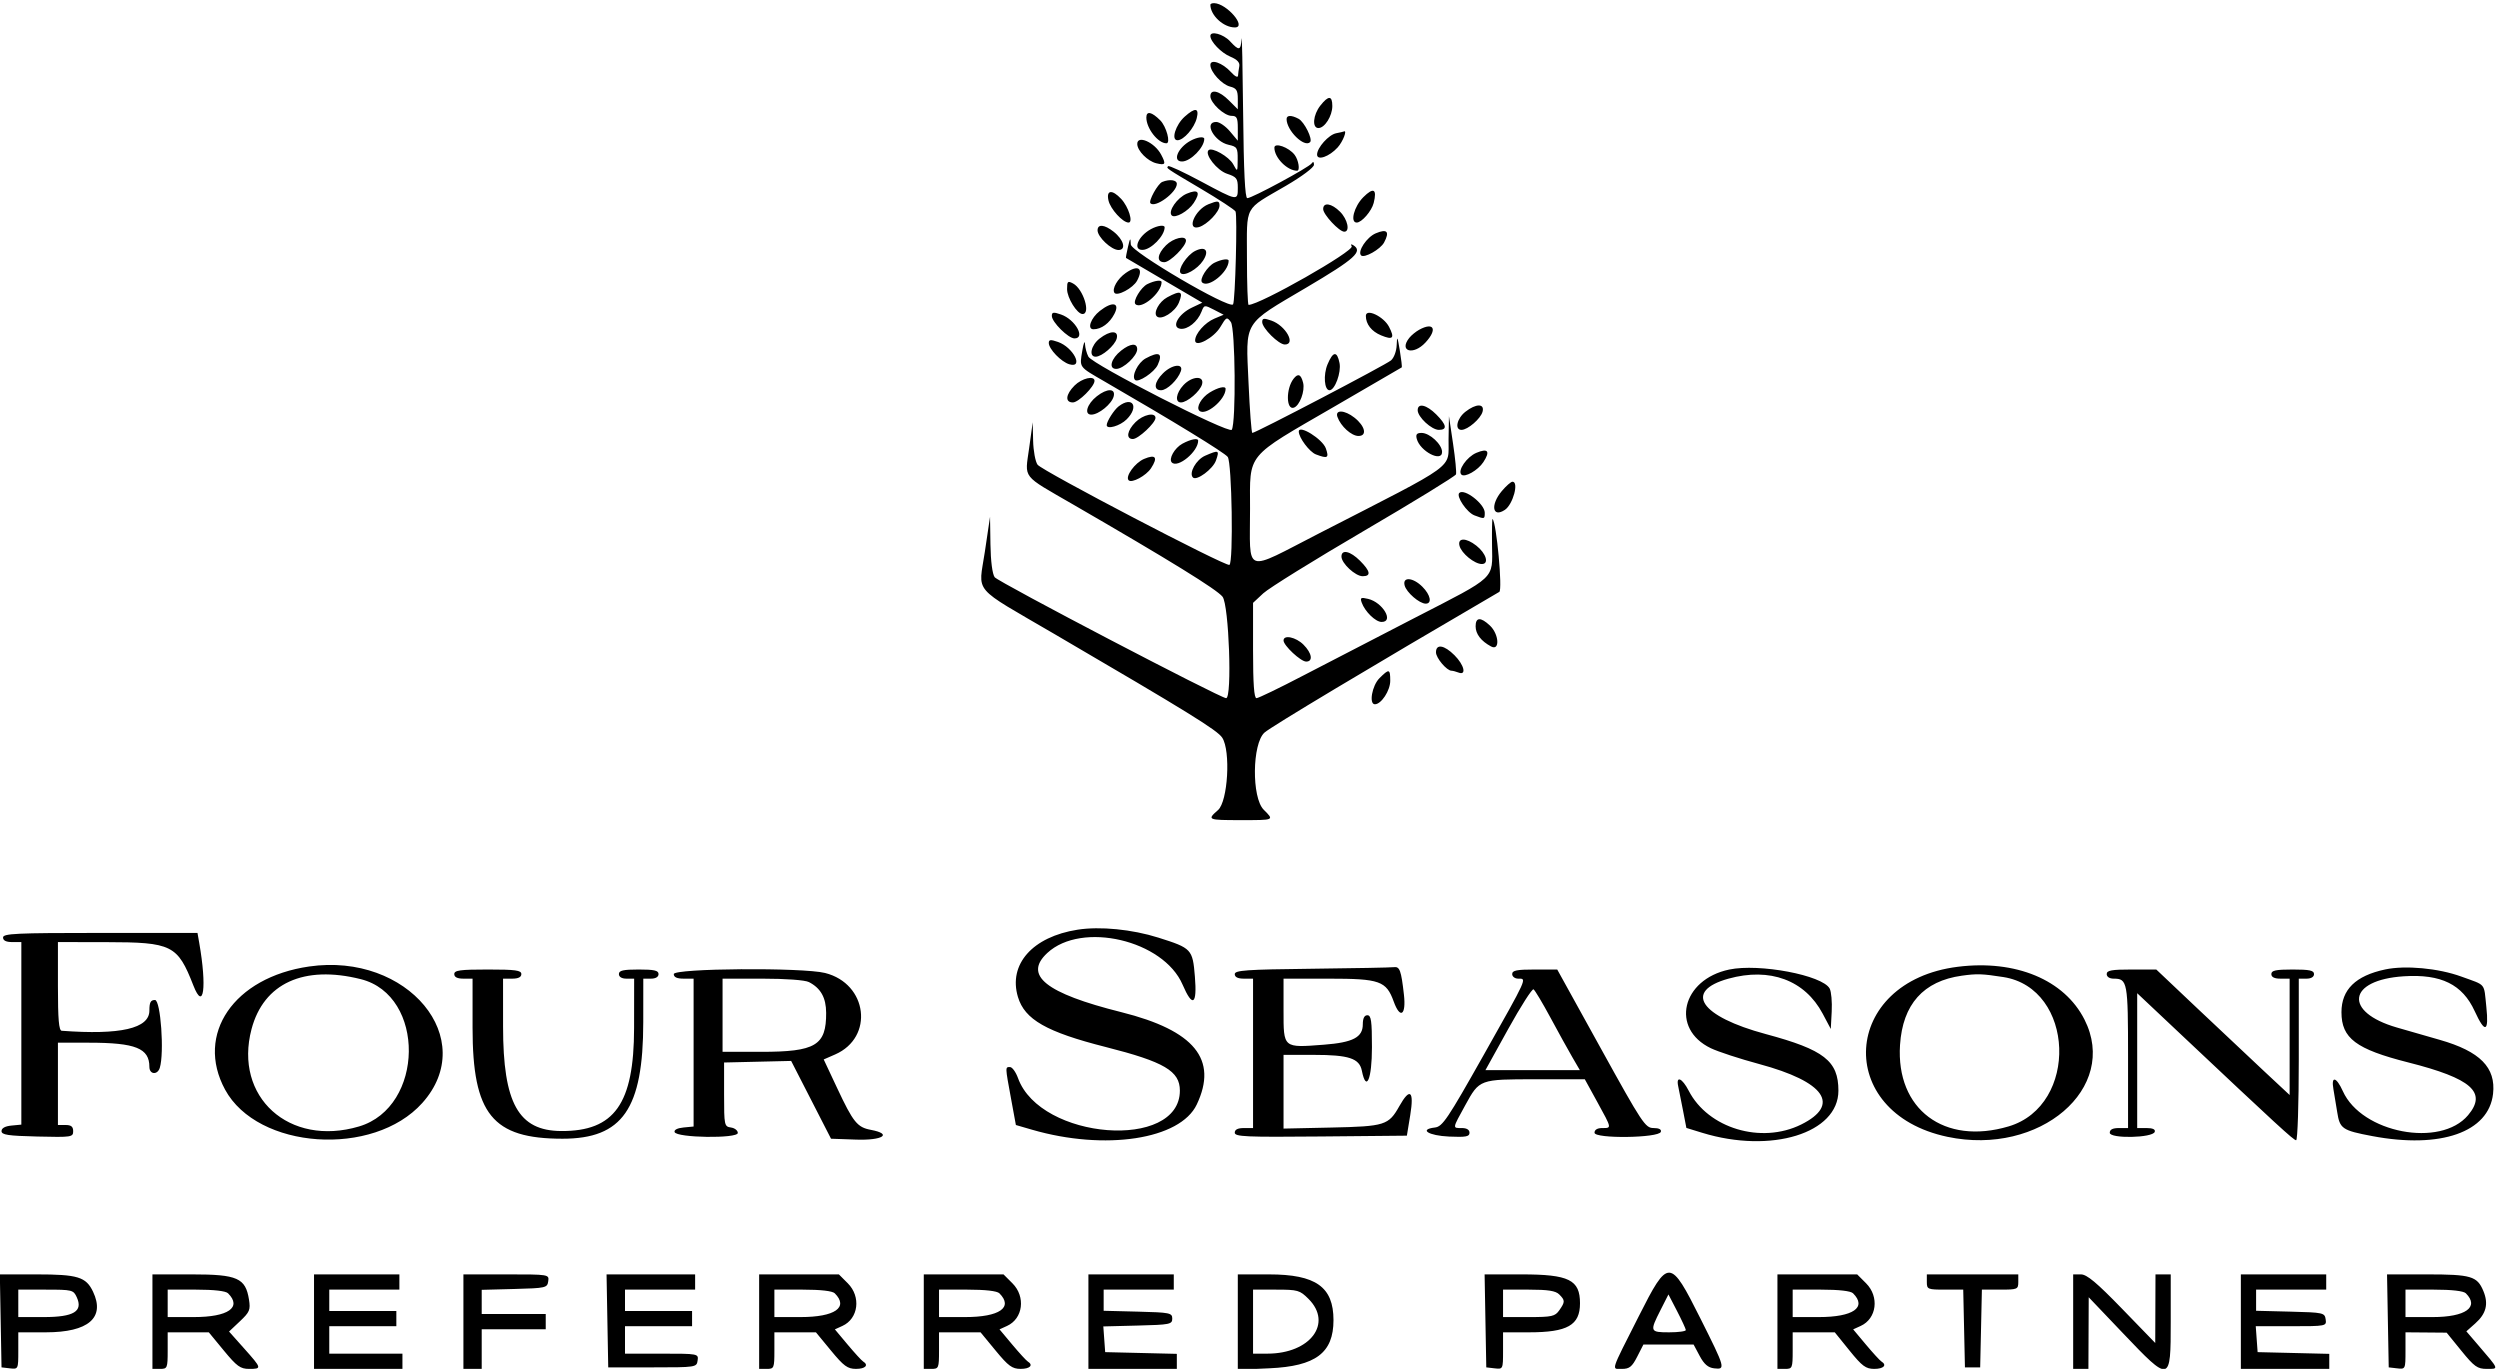 <svg xmlns="http://www.w3.org/2000/svg" xmlns:xlink="http://www.w3.org/1999/xlink" id="svg" width="400" height="219.024" viewBox="0, 0, 400,219.024"><g id="svgg"><path id="path0" d="M193.659 0.756 C 193.659 2.447,195.751 4.390,197.572 4.390 C 199.556 4.390,196.301 0.563,194.268 0.505 C 193.933 0.496,193.659 0.608,193.659 0.756 M198.650 6.220 C 198.514 8.125,198.260 8.175,196.787 6.585 C 195.733 5.449,193.659 4.891,193.659 5.745 C 193.659 6.660,195.381 8.451,196.851 9.065 C 197.952 9.525,198.402 10.005,198.288 10.599 C 198.198 11.074,198.107 11.750,198.086 12.100 C 198.064 12.475,197.597 12.240,196.951 11.530 C 195.603 10.047,193.659 9.373,193.659 10.389 C 193.659 11.514,195.491 13.523,196.822 13.857 C 197.832 14.111,198.049 14.458,198.049 15.825 L 198.049 17.486 196.623 16.060 C 195.073 14.510,193.659 14.189,193.659 15.388 C 193.659 16.475,195.880 18.537,197.051 18.537 C 197.893 18.537,198.049 18.847,198.049 20.525 L 198.049 22.514 196.786 21.013 C 196.091 20.188,195.104 19.512,194.591 19.512 C 192.551 19.512,194.269 22.662,196.586 23.171 C 197.930 23.466,198.047 23.657,198.029 25.527 C 198.010 27.560,198.009 27.560,197.317 26.287 C 196.649 25.057,193.904 23.494,193.363 24.035 C 192.698 24.700,194.726 27.272,196.333 27.802 C 197.851 28.303,198.049 28.561,198.049 30.038 C 198.049 32.186,198.051 32.187,192.154 29.026 C 189.403 27.551,187.043 26.453,186.909 26.587 C 186.576 26.920,186.455 26.836,192.194 30.231 C 195.011 31.897,197.479 33.515,197.679 33.825 C 198.005 34.331,197.636 48.294,197.286 48.705 C 196.634 49.471,180.971 40.286,180.926 39.111 C 180.882 37.962,180.828 38.010,180.475 39.509 C 180.255 40.446,180.113 41.238,180.159 41.268 C 180.206 41.298,182.972 42.922,186.305 44.877 L 192.367 48.431 190.709 49.216 C 188.535 50.244,187.360 52.364,188.832 52.600 C 189.993 52.786,191.629 51.474,192.245 49.862 C 192.660 48.778,192.711 48.770,194.226 49.553 L 195.781 50.358 194.295 50.983 C 192.781 51.619,191.220 53.392,191.220 54.473 C 191.220 55.675,194.226 54.067,195.262 52.311 C 196.210 50.704,196.303 50.661,196.937 51.525 C 197.652 52.498,197.780 67.637,197.083 68.764 C 196.648 69.468,174.822 58.335,174.140 57.062 C 173.875 56.567,173.631 55.653,173.597 55.032 C 173.564 54.411,173.372 54.890,173.171 56.098 C 172.714 58.849,172.552 58.624,176.732 61.040 C 187.675 67.367,195.903 72.406,196.435 73.105 C 197.109 73.991,197.362 90.031,196.707 90.383 C 196.132 90.693,166.732 75.340,166.011 74.354 C 165.656 73.869,165.336 72.142,165.300 70.517 L 165.234 67.561 164.662 71.707 C 163.977 76.679,163.367 75.899,171.707 80.723 C 187.174 89.669,194.691 94.309,195.607 95.474 C 196.635 96.780,197.163 111.707,196.181 111.707 C 195.274 111.707,159.709 93.122,159.146 92.353 C 158.778 91.851,158.511 89.769,158.472 87.102 L 158.407 82.683 157.575 88.293 C 156.567 95.095,155.305 93.610,168.780 101.485 C 190.096 113.942,194.773 116.831,195.553 118.025 C 196.933 120.135,196.465 128.223,194.883 129.611 C 193.099 131.176,193.198 131.220,198.537 131.220 C 203.965 131.220,203.892 131.253,202.195 129.557 C 200.253 127.615,200.339 118.999,202.317 117.214 C 203.353 116.279,219.174 106.800,239.889 94.702 C 240.432 94.385,239.442 83.670,238.811 83.039 C 238.733 82.961,238.694 84.844,238.725 87.225 C 238.796 92.767,239.516 92.089,226.414 98.830 C 220.338 101.957,212.266 106.133,208.477 108.111 C 204.688 110.089,201.340 111.707,201.038 111.707 C 200.653 111.707,200.488 109.415,200.488 104.082 L 200.488 96.457 202.117 94.936 C 203.013 94.099,210.278 89.592,218.261 84.920 C 226.244 80.248,232.857 76.187,232.958 75.896 C 233.059 75.604,232.846 73.390,232.486 70.976 L 231.831 66.585 231.769 70.290 C 231.688 75.155,233.573 73.784,211.151 85.289 C 198.780 91.636,200.017 92.073,200.007 81.349 C 199.998 72.368,199.193 73.344,213.415 65.100 C 219.317 61.679,224.204 58.836,224.275 58.783 C 224.346 58.729,224.207 57.500,223.966 56.050 C 223.596 53.822,223.520 53.686,223.472 55.168 C 223.439 56.172,223.049 57.239,222.561 57.663 C 221.749 58.368,200.909 69.268,200.374 69.268 C 200.233 69.268,199.959 65.644,199.763 61.214 C 199.320 51.167,198.779 52.056,209.029 46.000 C 216.831 41.390,218.124 40.219,216.510 39.222 C 216.175 39.015,216.079 39.087,216.272 39.400 C 216.737 40.152,201.563 48.780,199.775 48.780 C 199.631 48.780,199.512 45.412,199.512 41.295 C 199.512 32.640,198.944 33.696,205.732 29.736 C 208.335 28.217,210.241 26.787,210.236 26.357 C 210.232 25.882,210.098 25.803,209.871 26.140 C 209.439 26.779,200.318 31.707,199.568 31.707 C 199.205 31.707,198.997 27.474,198.902 18.171 C 198.826 10.726,198.713 5.348,198.650 6.220 M211.255 16.895 C 210.083 18.385,209.903 20.488,210.948 20.488 C 211.952 20.488,213.171 18.556,213.171 16.965 C 213.171 15.265,212.554 15.243,211.255 16.895 M189.558 18.659 C 188.086 19.973,187.330 22.439,188.399 22.439 C 189.388 22.439,191.086 20.490,191.480 18.902 C 191.890 17.251,191.227 17.167,189.558 18.659 M183.415 18.805 C 183.415 20.537,185.276 22.927,186.625 22.927 C 187.347 22.927,186.621 20.235,185.632 19.246 C 184.262 17.876,183.415 17.708,183.415 18.805 M205.854 19.049 C 205.854 20.882,208.690 23.668,209.615 22.743 C 210.074 22.284,208.702 19.504,207.770 19.006 C 206.624 18.393,205.854 18.410,205.854 19.049 M213.790 21.319 C 212.595 21.549,210.732 23.629,210.732 24.733 C 210.732 25.749,212.676 25.075,214.024 23.592 C 214.877 22.654,215.624 20.702,215.000 21.042 C 214.933 21.079,214.389 21.203,213.790 21.319 M190.488 22.515 C 188.427 23.642,187.528 25.868,189.146 25.838 C 190.505 25.813,192.683 23.590,192.683 22.227 C 192.683 21.786,191.547 21.935,190.488 22.515 M181.962 23.049 C 181.981 24.128,183.620 25.785,185.000 26.121 C 186.490 26.483,186.603 26.280,185.774 24.724 C 184.729 22.762,181.935 21.534,181.962 23.049 M203.902 23.631 C 203.902 25.231,205.959 27.317,207.537 27.317 C 208.041 27.317,207.775 25.611,207.140 24.775 C 206.219 23.563,203.902 22.744,203.902 23.631 M185.965 29.107 C 185.246 29.396,183.713 32.169,184.074 32.529 C 184.859 33.314,188.293 30.784,188.293 29.420 C 188.293 28.784,187.150 28.630,185.965 29.107 M189.878 30.989 C 188.337 31.641,186.833 33.825,187.480 34.472 C 188.007 34.999,190.134 33.792,190.996 32.477 C 192.140 30.731,191.741 30.201,189.878 30.989 M218.131 31.550 C 216.647 33.034,215.976 35.610,217.073 35.610 C 217.873 35.610,219.465 33.772,219.791 32.472 C 220.352 30.237,219.769 29.912,218.131 31.550 M177.356 32.073 C 177.663 33.438,179.635 35.610,180.568 35.610 C 181.353 35.610,180.569 33.092,179.391 31.829 C 177.939 30.273,176.977 30.388,177.356 32.073 M193.345 32.679 C 191.159 33.561,189.763 36.930,191.829 36.335 C 193.140 35.957,195.122 33.889,195.122 32.900 C 195.122 32.108,194.845 32.073,193.345 32.679 M211.707 33.452 C 211.707 34.318,214.276 37.073,215.084 37.073 C 216.044 37.073,215.628 35.095,214.412 33.880 C 213.053 32.521,211.707 32.308,211.707 33.452 M175.610 36.851 C 175.610 37.919,177.822 40.000,178.957 40.000 C 180.248 40.000,179.804 38.349,178.167 37.061 C 176.698 35.906,175.610 35.817,175.610 36.851 M184.146 36.661 C 182.085 37.788,181.187 40.014,182.805 39.984 C 184.164 39.960,186.341 37.736,186.341 36.374 C 186.341 35.933,185.206 36.081,184.146 36.661 M220.118 37.332 C 218.677 37.942,217.152 40.242,217.776 40.865 C 218.268 41.358,220.865 39.898,221.455 38.796 C 222.388 37.053,221.939 36.561,220.118 37.332 M186.563 39.246 C 185.131 40.678,185.007 41.951,186.298 41.951 C 187.204 41.951,189.756 39.404,189.756 38.499 C 189.756 37.603,187.733 38.076,186.563 39.246 M191.229 40.148 C 189.896 40.813,188.367 43.164,188.913 43.710 C 189.473 44.270,191.580 43.087,192.486 41.704 C 193.527 40.115,192.886 39.322,191.229 40.148 M194.324 42.034 C 193.185 42.586,191.850 44.696,192.334 45.180 C 193.322 46.167,196.585 43.520,196.585 41.732 C 196.585 41.324,195.488 41.470,194.324 42.034 M180.112 43.684 C 178.807 44.598,177.894 46.185,178.298 46.838 C 178.697 47.483,181.295 46.104,181.937 44.905 C 183.014 42.892,182.108 42.286,180.112 43.684 M170.732 46.259 C 170.732 47.661,172.336 50.244,173.206 50.244 C 174.566 50.244,173.326 46.232,171.696 45.360 C 170.838 44.901,170.732 45.000,170.732 46.259 M183.592 45.449 C 182.558 45.950,181.208 48.199,181.666 48.658 C 182.600 49.592,185.854 46.863,185.854 45.146 C 185.854 44.738,184.756 44.885,183.592 45.449 M186.741 47.579 C 185.456 48.276,184.501 50.030,185.087 50.615 C 185.778 51.306,188.012 49.916,188.624 48.415 C 189.368 46.591,188.923 46.394,186.741 47.579 M175.979 49.744 C 174.514 50.897,173.892 52.683,174.956 52.683 C 176.217 52.683,177.529 51.721,178.300 50.229 C 179.236 48.419,177.994 48.160,175.979 49.744 M168.293 50.551 C 168.293 51.528,170.930 54.146,171.914 54.146 C 173.748 54.146,172.045 51.115,169.764 50.320 C 168.546 49.895,168.293 49.935,168.293 50.551 M218.537 50.545 C 218.537 51.865,219.444 53.024,220.973 53.657 C 222.879 54.447,223.188 54.115,222.246 52.293 C 221.383 50.626,218.537 49.284,218.537 50.545 M201.951 51.526 C 201.951 52.504,204.588 55.122,205.572 55.122 C 207.406 55.122,205.703 52.090,203.422 51.295 C 202.205 50.871,201.951 50.911,201.951 51.526 M227.073 52.758 C 226.537 53.052,225.823 53.636,225.488 54.056 C 223.761 56.221,226.125 56.908,228.072 54.807 C 230.032 52.692,229.434 51.467,227.073 52.758 M175.919 54.182 C 174.563 55.249,174.172 57.073,175.300 57.073 C 176.303 57.073,178.382 55.278,178.675 54.158 C 179.022 52.831,177.622 52.843,175.919 54.182 M167.805 54.876 C 167.805 55.845,169.802 57.913,171.098 58.286 C 173.461 58.967,171.728 55.565,169.276 54.710 C 168.099 54.299,167.805 54.333,167.805 54.876 M179.394 56.086 C 177.757 57.374,177.313 59.024,178.604 59.024 C 179.739 59.024,181.951 56.943,181.951 55.876 C 181.951 54.841,180.862 54.931,179.394 56.086 M183.299 57.349 C 182.069 58.016,181.000 60.187,181.603 60.790 C 182.103 61.290,184.695 59.569,185.238 58.378 C 186.091 56.507,185.463 56.174,183.299 57.349 M212.406 58.297 C 211.703 59.979,211.891 62.439,212.723 62.439 C 213.578 62.439,214.625 59.589,214.324 58.083 C 213.931 56.117,213.287 56.188,212.406 58.297 M186.075 59.734 C 184.662 61.147,184.516 62.439,185.769 62.439 C 186.725 62.439,188.444 60.784,188.936 59.390 C 189.400 58.077,187.504 58.305,186.075 59.734 M206.965 60.610 C 205.740 62.193,205.773 65.631,207.009 65.229 C 207.942 64.926,208.828 62.555,208.499 61.243 C 208.155 59.874,207.684 59.680,206.965 60.610 M171.929 61.685 C 170.497 63.117,170.373 64.390,171.664 64.390 C 172.570 64.390,175.122 61.843,175.122 60.938 C 175.122 60.042,173.099 60.515,171.929 61.685 M189.353 61.617 C 188.162 62.885,187.948 64.390,188.959 64.390 C 189.962 64.390,192.041 62.595,192.333 61.475 C 192.703 60.061,190.726 60.155,189.353 61.617 M193.533 62.811 C 192.226 63.621,191.346 65.167,191.884 65.705 C 192.840 66.661,196.098 63.965,196.098 62.219 C 196.098 61.701,194.864 61.986,193.533 62.811 M175.492 63.403 C 173.916 64.642,173.409 66.341,174.614 66.341 C 175.785 66.341,177.870 64.640,178.187 63.426 C 178.529 62.117,177.142 62.105,175.492 63.403 M178.982 65.016 C 178.247 65.580,177.073 67.425,177.073 68.017 C 177.073 68.767,179.211 68.150,180.266 67.095 C 182.296 65.065,181.210 63.305,178.982 65.016 M226.829 65.632 C 226.829 66.719,229.050 68.780,230.222 68.780 C 231.607 68.780,231.468 67.979,229.794 66.304 C 228.244 64.754,226.829 64.433,226.829 65.632 M234.456 65.889 C 233.100 66.956,232.709 68.780,233.837 68.780 C 234.840 68.780,236.919 66.985,237.211 65.865 C 237.559 64.538,236.158 64.550,234.456 65.889 M213.990 66.707 C 214.519 68.205,216.232 69.756,217.356 69.756 C 218.782 69.756,218.431 68.176,216.704 66.818 C 215.132 65.581,213.571 65.518,213.990 66.707 M181.685 67.539 C 180.326 68.898,180.113 70.244,181.257 70.244 C 182.123 70.244,184.878 67.675,184.878 66.867 C 184.878 65.907,182.900 66.324,181.685 67.539 M207.805 69.049 C 207.805 70.025,209.521 72.315,210.543 72.704 C 212.437 73.424,212.671 73.283,212.136 71.747 C 211.616 70.255,207.805 67.881,207.805 69.049 M226.680 70.212 C 227.202 72.211,230.732 74.041,230.732 72.313 C 230.732 71.106,228.753 69.268,227.453 69.268 C 226.684 69.268,226.494 69.501,226.680 70.212 M189.180 70.993 C 187.927 71.673,186.936 73.440,187.494 73.998 C 188.449 74.953,191.707 72.258,191.707 70.512 C 191.707 70.038,190.524 70.263,189.180 70.993 M236.220 72.453 C 234.679 73.105,233.175 75.288,233.821 75.935 C 234.348 76.462,236.475 75.256,237.337 73.940 C 238.481 72.195,238.083 71.664,236.220 72.453 M192.822 72.915 C 191.378 73.543,190.171 75.700,190.872 76.400 C 191.458 76.987,194.076 75.049,194.556 73.673 C 195.136 72.009,195.021 71.959,192.822 72.915 M183.049 73.428 C 181.584 74.048,179.994 76.254,180.585 76.845 C 181.090 77.350,183.380 76.116,184.167 74.915 C 185.310 73.170,184.912 72.640,183.049 73.428 M240.287 78.574 C 238.433 80.777,238.784 82.911,240.781 81.578 C 242.082 80.709,243.062 77.073,241.995 77.073 C 241.750 77.073,240.982 77.749,240.287 78.574 M233.482 78.876 C 232.948 79.410,234.703 82.001,235.909 82.460 C 237.532 83.077,237.561 83.069,237.561 82.036 C 237.561 80.631,234.274 78.084,233.482 78.876 M233.520 87.329 C 233.838 88.543,235.923 90.244,237.093 90.244 C 238.299 90.244,237.791 88.545,236.216 87.305 C 234.566 86.007,233.178 86.020,233.520 87.329 M214.634 89.047 C 214.634 90.134,216.855 92.195,218.027 92.195 C 219.412 92.195,219.273 91.393,217.598 89.719 C 216.049 88.169,214.634 87.848,214.634 89.047 M224.740 93.670 C 225.033 94.790,227.111 96.585,228.115 96.585 C 229.167 96.585,228.892 95.189,227.583 93.880 C 226.075 92.372,224.367 92.246,224.740 93.670 M217.872 96.409 C 218.384 97.852,220.090 99.512,221.061 99.512 C 223.083 99.512,221.245 96.376,218.897 95.820 C 217.732 95.544,217.593 95.624,217.872 96.409 M236.098 100.209 C 236.098 101.441,236.969 102.576,238.575 103.435 C 240.012 104.204,239.855 101.468,238.383 100.085 C 236.906 98.698,236.098 98.741,236.098 100.209 M205.366 102.477 C 205.366 103.285,208.121 105.854,208.987 105.854 C 210.131 105.854,209.918 104.508,208.559 103.149 C 207.344 101.933,205.366 101.517,205.366 102.477 M229.756 104.371 C 229.756 105.277,231.482 107.317,232.247 107.317 C 232.443 107.317,232.950 107.450,233.375 107.613 C 234.679 108.114,234.273 106.393,232.720 104.841 C 231.070 103.190,229.756 102.982,229.756 104.371 M220.710 108.514 C 219.521 109.703,219.000 112.683,219.981 112.683 C 221.002 112.683,222.439 110.490,222.439 108.932 C 222.439 107.000,222.266 106.958,220.710 108.514 M172.412 148.751 C 165.205 149.883,161.303 154.285,162.870 159.514 C 163.954 163.133,167.439 165.118,176.937 167.527 C 186.286 169.898,188.780 171.366,188.780 174.499 C 188.780 184.113,166.462 182.398,162.886 172.509 C 162.532 171.531,161.958 170.732,161.609 170.732 C 160.819 170.732,160.815 170.600,161.757 175.733 L 162.541 180.002 165.102 180.747 C 176.816 184.152,188.826 182.319,191.483 176.719 C 194.906 169.505,191.127 164.879,179.413 161.946 C 167.291 158.911,163.713 156.047,167.573 152.471 C 173.087 147.361,186.151 150.423,189.214 157.543 C 190.815 161.265,191.554 160.786,191.184 156.267 C 190.824 151.869,190.671 151.705,185.352 150.025 C 181.134 148.692,176.002 148.187,172.412 148.751 M0.488 150.000 C 0.488 150.488,0.976 150.732,1.951 150.732 L 3.415 150.732 3.415 165.335 L 3.415 179.938 1.829 180.091 C 0.813 180.189,0.244 180.507,0.244 180.976 C 0.244 181.577,1.267 181.732,5.976 181.845 C 11.457 181.976,11.707 181.939,11.707 180.991 C 11.707 180.259,11.388 180.000,10.488 180.000 L 9.268 180.000 9.268 173.415 L 9.268 166.829 14.268 166.832 C 21.695 166.836,23.902 167.722,23.902 170.700 C 23.902 171.925,25.195 172.044,25.566 170.854 C 26.306 168.475,25.707 160.000,24.799 160.000 C 24.101 160.000,23.902 160.375,23.902 161.696 C 23.902 164.556,19.281 165.620,9.878 164.923 C 9.420 164.889,9.268 163.114,9.268 157.805 L 9.268 150.732 16.951 150.742 C 27.535 150.757,28.402 151.187,30.942 157.683 C 32.588 161.891,33.121 157.988,31.876 150.854 L 31.599 149.268 16.043 149.268 C 2.541 149.268,0.488 149.365,0.488 150.000 M49.464 154.638 C 37.418 156.378,31.208 165.466,36.008 174.331 C 41.207 183.933,59.723 185.201,67.553 176.491 C 76.754 166.258,65.248 152.358,49.464 154.638 M313.247 154.685 C 294.595 157.023,293.329 178.050,311.609 181.895 C 326.370 185.000,339.081 174.109,333.516 163.126 C 330.291 156.763,322.513 153.524,313.247 154.685 M209.878 155.000 C 199.381 155.118,197.561 155.246,197.561 155.862 C 197.561 156.341,198.056 156.585,199.024 156.585 L 200.488 156.585 200.488 168.537 L 200.488 180.488 199.024 180.488 C 198.042 180.488,197.561 180.731,197.561 181.227 C 197.561 181.873,199.296 181.950,211.331 181.837 L 225.100 181.707 225.640 178.415 C 226.279 174.520,225.595 173.957,223.897 176.979 C 222.177 180.040,221.600 180.222,213.049 180.407 L 205.366 180.574 205.366 174.677 L 205.366 168.780 210.221 168.780 C 215.815 168.780,217.502 169.337,217.897 171.312 C 218.599 174.823,219.512 172.702,219.512 167.561 C 219.512 163.333,219.384 162.439,218.780 162.439 C 218.294 162.439,218.049 162.926,218.049 163.891 C 218.049 165.970,216.482 166.793,211.837 167.151 C 205.269 167.657,205.366 167.739,205.366 161.698 L 205.366 156.585 212.617 156.585 C 220.781 156.585,221.801 156.946,222.999 160.259 C 224.029 163.107,225.004 162.442,224.629 159.146 C 224.186 155.244,223.956 154.618,223.016 154.747 C 222.564 154.810,216.652 154.923,209.878 155.000 M276.675 155.127 C 269.072 156.727,267.233 164.594,273.733 167.715 C 274.899 168.275,278.378 169.413,281.463 170.244 C 291.986 173.078,294.549 176.766,288.190 179.921 C 281.795 183.093,273.298 180.540,270.191 174.512 C 269.152 172.496,268.141 172.056,268.508 173.780 C 268.637 174.384,268.985 176.136,269.282 177.674 L 269.821 180.469 272.350 181.246 C 283.400 184.638,294.146 181.318,294.146 174.511 C 294.146 169.745,291.865 167.965,282.532 165.453 C 272.018 162.623,269.303 158.600,276.549 156.587 C 283.187 154.744,288.787 156.825,291.634 162.195 L 292.927 164.634 293.073 161.842 C 293.153 160.306,293.007 158.654,292.748 158.171 C 291.607 156.039,281.467 154.118,276.675 155.127 M381.623 155.113 C 376.901 156.118,374.634 158.336,374.634 161.951 C 374.634 166.125,376.950 167.867,385.325 169.990 C 395.460 172.559,397.970 174.774,394.891 178.432 C 390.469 183.687,377.873 181.276,374.862 174.598 C 373.813 172.272,372.955 172.085,373.347 174.268 C 373.504 175.140,373.775 176.782,373.950 177.918 C 374.364 180.605,374.746 180.866,379.582 181.778 C 390.513 183.840,398.197 181.148,398.888 175.015 C 399.363 170.805,396.813 168.221,390.366 166.377 C 388.421 165.821,385.328 164.931,383.493 164.400 C 374.908 161.915,375.615 156.783,384.622 156.205 C 390.578 155.823,393.992 157.504,395.952 161.785 C 397.606 165.399,398.244 165.163,397.814 161.098 C 397.397 157.170,397.856 157.725,393.813 156.251 C 390.150 154.915,384.869 154.422,381.623 155.113 M72.683 155.854 C 72.683 156.341,73.171 156.585,74.146 156.585 L 75.610 156.585 75.610 164.456 C 75.610 178.271,78.793 182.195,90.000 182.195 C 99.609 182.195,102.911 177.427,102.921 163.537 L 102.927 156.585 104.146 156.585 C 104.905 156.585,105.366 156.309,105.366 155.854 C 105.366 155.278,104.688 155.122,102.195 155.122 C 99.702 155.122,99.024 155.278,99.024 155.854 C 99.024 156.309,99.485 156.585,100.244 156.585 L 101.463 156.585 101.453 164.512 C 101.436 176.609,98.311 181.017,89.790 180.965 C 82.946 180.923,80.495 176.522,80.491 164.268 L 80.488 156.585 81.951 156.585 C 82.927 156.585,83.415 156.341,83.415 155.854 C 83.415 155.248,82.493 155.122,78.049 155.122 C 73.604 155.122,72.683 155.248,72.683 155.854 M107.805 155.854 C 107.805 156.354,108.306 156.585,109.390 156.585 L 110.976 156.585 110.976 168.415 L 110.976 180.244 109.361 180.399 C 108.385 180.493,107.821 180.782,107.937 181.131 C 108.246 182.063,118.049 182.199,118.049 181.271 C 118.049 180.877,117.555 180.486,116.951 180.400 C 115.893 180.249,115.854 180.062,115.854 175.122 L 115.854 170.000 121.220 169.875 L 126.585 169.749 129.775 175.972 L 132.964 182.195 136.970 182.337 C 141.256 182.488,142.851 181.436,139.335 180.776 C 137.161 180.369,136.517 179.571,133.958 174.122 L 131.793 169.512 133.624 168.711 C 139.885 165.973,138.826 157.392,132.015 155.677 C 128.425 154.773,107.805 154.923,107.805 155.854 M241.951 155.854 C 241.951 156.260,242.385 156.585,242.927 156.585 C 244.314 156.585,244.488 156.202,237.400 168.780 C 231.604 179.067,230.802 180.260,229.588 180.401 C 226.979 180.704,228.551 181.705,231.868 181.852 C 234.540 181.970,235.122 181.861,235.122 181.242 C 235.122 180.763,234.677 180.488,233.902 180.488 C 232.372 180.488,232.349 180.641,234.440 176.836 C 236.732 172.668,236.691 172.683,245.777 172.683 L 253.570 172.683 255.566 176.318 C 257.918 180.605,257.896 180.488,256.341 180.488 C 255.571 180.488,255.122 180.763,255.122 181.236 C 255.122 182.224,265.403 182.090,265.733 181.098 C 265.863 180.706,265.440 180.487,264.553 180.485 C 263.251 180.482,262.763 179.745,256.164 167.802 L 249.157 155.122 245.554 155.122 C 242.677 155.122,241.951 155.269,241.951 155.854 M337.073 155.854 C 337.073 156.292,337.523 156.585,338.195 156.585 C 340.395 156.585,340.488 157.095,340.488 169.122 L 340.488 180.488 339.024 180.488 C 338.030 180.488,337.561 180.729,337.561 181.241 C 337.561 182.216,344.433 182.079,344.758 181.098 C 344.890 180.698,344.441 180.488,343.455 180.488 L 341.951 180.488 341.951 169.700 L 341.951 158.913 348.659 165.233 C 364.450 180.113,366.981 182.439,367.382 182.439 C 367.615 182.439,367.805 176.622,367.805 169.512 L 367.805 156.585 369.024 156.585 C 369.783 156.585,370.244 156.309,370.244 155.854 C 370.244 155.273,369.539 155.122,366.829 155.122 C 364.119 155.122,363.415 155.273,363.415 155.854 C 363.415 156.341,363.902 156.585,364.878 156.585 L 366.341 156.585 366.341 165.893 L 366.341 175.202 362.245 171.381 C 359.993 169.280,355.192 164.762,351.578 161.341 L 345.006 155.122 341.040 155.122 C 337.839 155.122,337.073 155.263,337.073 155.854 M57.727 156.665 C 68.124 159.272,67.914 177.124,57.449 180.232 C 46.264 183.554,37.375 175.504,40.247 164.653 C 42.188 157.322,48.622 154.381,57.727 156.665 M320.524 156.327 C 331.978 158.103,332.652 176.876,321.382 180.223 C 311.071 183.285,303.336 177.485,304.004 167.193 C 304.425 160.691,307.748 156.965,313.884 156.112 C 316.314 155.774,317.125 155.800,320.524 156.327 M129.422 157.130 C 131.316 158.099,132.173 159.625,132.184 162.050 C 132.209 167.274,130.507 168.293,121.756 168.293 L 115.610 168.293 115.610 162.439 L 115.610 156.585 121.983 156.585 C 125.716 156.585,128.798 156.811,129.422 157.130 M248.066 162.807 C 249.329 165.153,250.906 168.006,251.570 169.146 L 252.776 171.220 245.223 171.220 L 237.670 171.220 241.317 164.632 C 243.324 161.009,245.146 158.157,245.366 158.293 C 245.587 158.429,246.802 160.461,248.066 162.807 M0.109 211.341 L 0.244 218.780 1.585 218.935 C 2.918 219.088,2.927 219.070,2.927 216.130 L 2.927 213.171 7.341 213.171 C 14.144 213.171,16.860 210.831,14.886 206.672 C 13.762 204.303,12.450 203.902,5.818 203.902 L -0.025 203.902 0.109 211.341 M24.390 211.463 L 24.390 219.024 25.610 219.024 C 26.775 219.024,26.829 218.894,26.829 216.098 L 26.829 213.171 30.122 213.174 L 33.415 213.178 35.823 216.101 C 37.883 218.601,38.466 219.024,39.848 219.024 C 41.928 219.024,41.910 218.950,39.056 215.748 L 36.648 213.046 38.388 211.405 C 39.950 209.932,40.099 209.575,39.837 207.930 C 39.287 204.478,37.983 203.902,30.705 203.902 L 24.390 203.902 24.390 211.463 M50.244 211.463 L 50.244 219.024 57.317 219.024 L 64.390 219.024 64.390 217.805 L 64.390 216.585 58.537 216.585 L 52.683 216.585 52.683 214.390 L 52.683 212.195 58.049 212.195 L 63.415 212.195 63.415 210.976 L 63.415 209.756 58.049 209.756 L 52.683 209.756 52.683 208.049 L 52.683 206.341 58.293 206.341 L 63.902 206.341 63.902 205.122 L 63.902 203.902 57.073 203.902 L 50.244 203.902 50.244 211.463 M74.146 211.463 L 74.146 219.024 75.610 219.024 L 77.073 219.024 77.073 215.854 L 77.073 212.683 82.195 212.683 L 87.317 212.683 87.317 211.463 L 87.317 210.244 82.195 210.244 L 77.073 210.244 77.073 208.309 L 77.073 206.374 82.317 206.236 C 87.335 206.104,87.568 206.050,87.717 205.000 C 87.872 203.906,87.848 203.902,81.010 203.902 L 74.146 203.902 74.146 211.463 M97.182 211.341 L 97.317 218.780 104.390 218.780 C 111.354 218.780,111.466 218.764,111.619 217.683 C 111.774 216.597,111.714 216.585,105.888 216.585 L 100.000 216.585 100.000 214.390 L 100.000 212.195 105.366 212.195 L 110.732 212.195 110.732 210.976 L 110.732 209.756 105.366 209.756 L 100.000 209.756 100.000 208.049 L 100.000 206.341 105.610 206.341 L 111.220 206.341 111.220 205.122 L 111.220 203.902 104.134 203.902 L 97.048 203.902 97.182 211.341 M121.463 211.463 L 121.463 219.024 122.683 219.024 C 123.848 219.024,123.902 218.894,123.902 216.098 L 123.902 213.171 127.226 213.171 L 130.549 213.171 132.957 216.094 C 134.997 218.570,135.609 219.018,136.951 219.021 C 138.462 219.024,139.043 218.419,138.093 217.832 C 137.849 217.681,136.734 216.464,135.615 215.128 L 133.580 212.698 134.785 212.149 C 137.350 210.980,137.793 207.474,135.647 205.328 L 134.221 203.902 127.842 203.902 L 121.463 203.902 121.463 211.463 M147.805 211.463 L 147.805 219.024 149.024 219.024 C 150.190 219.024,150.244 218.894,150.244 216.098 L 150.244 213.171 153.567 213.171 L 156.890 213.171 159.299 216.094 C 161.338 218.570,161.950 219.018,163.293 219.021 C 164.804 219.024,165.385 218.419,164.434 217.832 C 164.190 217.681,163.075 216.464,161.956 215.128 L 159.922 212.698 161.127 212.149 C 163.691 210.980,164.135 207.474,161.989 205.328 L 160.563 203.902 154.184 203.902 L 147.805 203.902 147.805 211.463 M174.146 211.463 L 174.146 219.024 181.220 219.024 L 188.293 219.024 188.293 217.820 L 188.293 216.616 182.561 216.479 L 176.829 216.341 176.680 214.285 L 176.531 212.228 182.046 212.089 C 187.190 211.961,187.561 211.886,187.561 210.976 C 187.561 210.066,187.190 209.991,182.073 209.862 L 176.585 209.724 176.585 208.033 L 176.585 206.341 182.195 206.341 L 187.805 206.341 187.805 205.122 L 187.805 203.902 180.976 203.902 L 174.146 203.902 174.146 211.463 M198.049 211.527 L 198.049 219.152 203.106 218.927 C 210.513 218.598,213.358 216.459,213.358 211.220 C 213.358 205.904,210.540 203.904,203.049 203.903 L 198.049 203.902 198.049 211.527 M237.670 211.341 L 237.805 218.780 239.146 218.935 C 240.479 219.088,240.488 219.070,240.488 216.130 L 240.488 213.171 244.650 213.171 C 250.799 213.171,252.800 212.033,252.800 208.537 C 252.800 204.766,251.054 203.902,243.426 203.902 L 237.536 203.902 237.670 211.341 M262.199 210.610 C 257.594 219.711,257.812 219.024,259.518 219.024 C 260.704 219.024,261.130 218.683,261.951 217.073 L 262.947 215.122 266.961 215.123 L 270.976 215.125 271.951 216.953 C 272.659 218.279,273.295 218.823,274.268 218.935 C 276.123 219.148,276.062 218.924,272.073 210.969 C 267.198 201.245,266.942 201.236,262.199 210.610 M284.390 211.463 L 284.390 219.024 285.610 219.024 C 286.775 219.024,286.829 218.894,286.829 216.098 L 286.829 213.171 290.197 213.171 L 293.565 213.171 295.929 216.096 C 297.940 218.584,298.529 219.021,299.878 219.023 C 301.389 219.024,301.970 218.419,301.020 217.832 C 300.776 217.681,299.661 216.464,298.542 215.128 L 296.507 212.698 297.712 212.149 C 300.277 210.980,300.720 207.474,298.574 205.328 L 297.148 203.902 290.769 203.902 L 284.390 203.902 284.390 211.463 M308.293 205.122 C 308.293 206.287,308.424 206.341,311.205 206.341 L 314.117 206.341 314.254 212.561 L 314.390 218.780 315.610 218.780 L 316.829 218.780 316.966 212.561 L 317.102 206.341 320.015 206.341 C 322.796 206.341,322.927 206.287,322.927 205.122 L 322.927 203.902 315.610 203.902 L 308.293 203.902 308.293 205.122 M331.707 211.463 L 331.707 219.024 332.927 219.024 L 334.146 219.024 334.170 213.293 L 334.194 207.561 339.658 213.297 C 347.265 221.282,347.317 221.269,347.317 211.463 L 347.317 203.902 346.098 203.902 L 344.878 203.902 344.859 209.390 L 344.839 214.878 339.518 209.390 C 335.476 205.221,333.898 203.902,332.952 203.902 L 331.707 203.902 331.707 211.463 M358.537 211.463 L 358.537 219.024 365.610 219.024 L 372.683 219.024 372.683 217.820 L 372.683 216.616 366.951 216.479 L 361.220 216.341 361.070 214.268 L 360.920 212.195 366.591 212.195 C 372.194 212.195,372.261 212.182,372.107 211.098 C 371.957 210.043,371.735 209.995,366.463 209.862 L 360.976 209.724 360.976 208.033 L 360.976 206.341 366.585 206.341 L 372.195 206.341 372.195 205.122 L 372.195 203.902 365.366 203.902 L 358.537 203.902 358.537 211.463 M382.060 211.341 L 382.195 218.780 383.537 218.935 C 384.870 219.088,384.878 219.070,384.878 216.130 L 384.878 213.171 388.171 213.198 L 391.463 213.226 393.819 216.125 C 395.893 218.677,396.383 219.024,397.903 219.024 C 399.854 219.024,399.918 219.195,396.462 215.165 L 394.616 213.013 396.039 211.750 C 397.804 210.184,398.195 208.611,397.333 206.548 C 396.347 204.189,395.371 203.902,388.312 203.902 L 381.926 203.902 382.060 211.341 M12.283 207.559 C 13.314 209.822,11.800 210.732,6.998 210.732 L 2.927 210.732 2.927 208.537 L 2.927 206.341 7.328 206.341 C 11.546 206.341,11.751 206.392,12.283 207.559 M36.488 206.927 C 38.745 209.184,36.516 210.732,31.008 210.732 L 26.829 210.732 26.829 208.537 L 26.829 206.341 31.366 206.341 C 34.244 206.341,36.116 206.555,36.488 206.927 M133.561 206.927 C 135.818 209.184,133.589 210.732,128.081 210.732 L 123.902 210.732 123.902 208.537 L 123.902 206.341 128.439 206.341 C 131.317 206.341,133.190 206.555,133.561 206.927 M159.902 206.927 C 162.160 209.184,159.931 210.732,154.422 210.732 L 150.244 210.732 150.244 208.537 L 150.244 206.341 154.780 206.341 C 157.659 206.341,159.531 206.555,159.902 206.927 M209.367 207.828 C 213.274 211.736,209.647 216.575,202.805 216.583 L 200.488 216.585 200.488 211.463 L 200.488 206.341 204.184 206.341 C 207.653 206.341,207.971 206.433,209.367 207.828 M249.477 207.108 C 250.430 208.060,250.430 208.297,249.485 209.648 C 248.802 210.622,248.310 210.732,244.606 210.732 L 240.488 210.732 240.488 208.537 L 240.488 206.341 244.599 206.341 C 247.687 206.341,248.902 206.532,249.477 207.108 M296.488 206.927 C 298.745 209.184,296.516 210.732,291.008 210.732 L 286.829 210.732 286.829 208.537 L 286.829 206.341 291.366 206.341 C 294.244 206.341,296.116 206.555,296.488 206.927 M394.537 206.927 C 396.737 209.128,394.502 210.732,389.233 210.732 L 384.878 210.732 384.878 208.537 L 384.878 206.341 389.415 206.341 C 392.293 206.341,394.165 206.555,394.537 206.927 M269.733 212.805 C 269.746 213.006,268.549 213.171,267.073 213.171 C 263.985 213.171,263.938 213.054,265.671 209.636 L 266.951 207.109 268.331 209.774 C 269.089 211.240,269.720 212.604,269.733 212.805 " stroke="none" fill="#000000" fill-rule="evenodd"></path></g></svg>